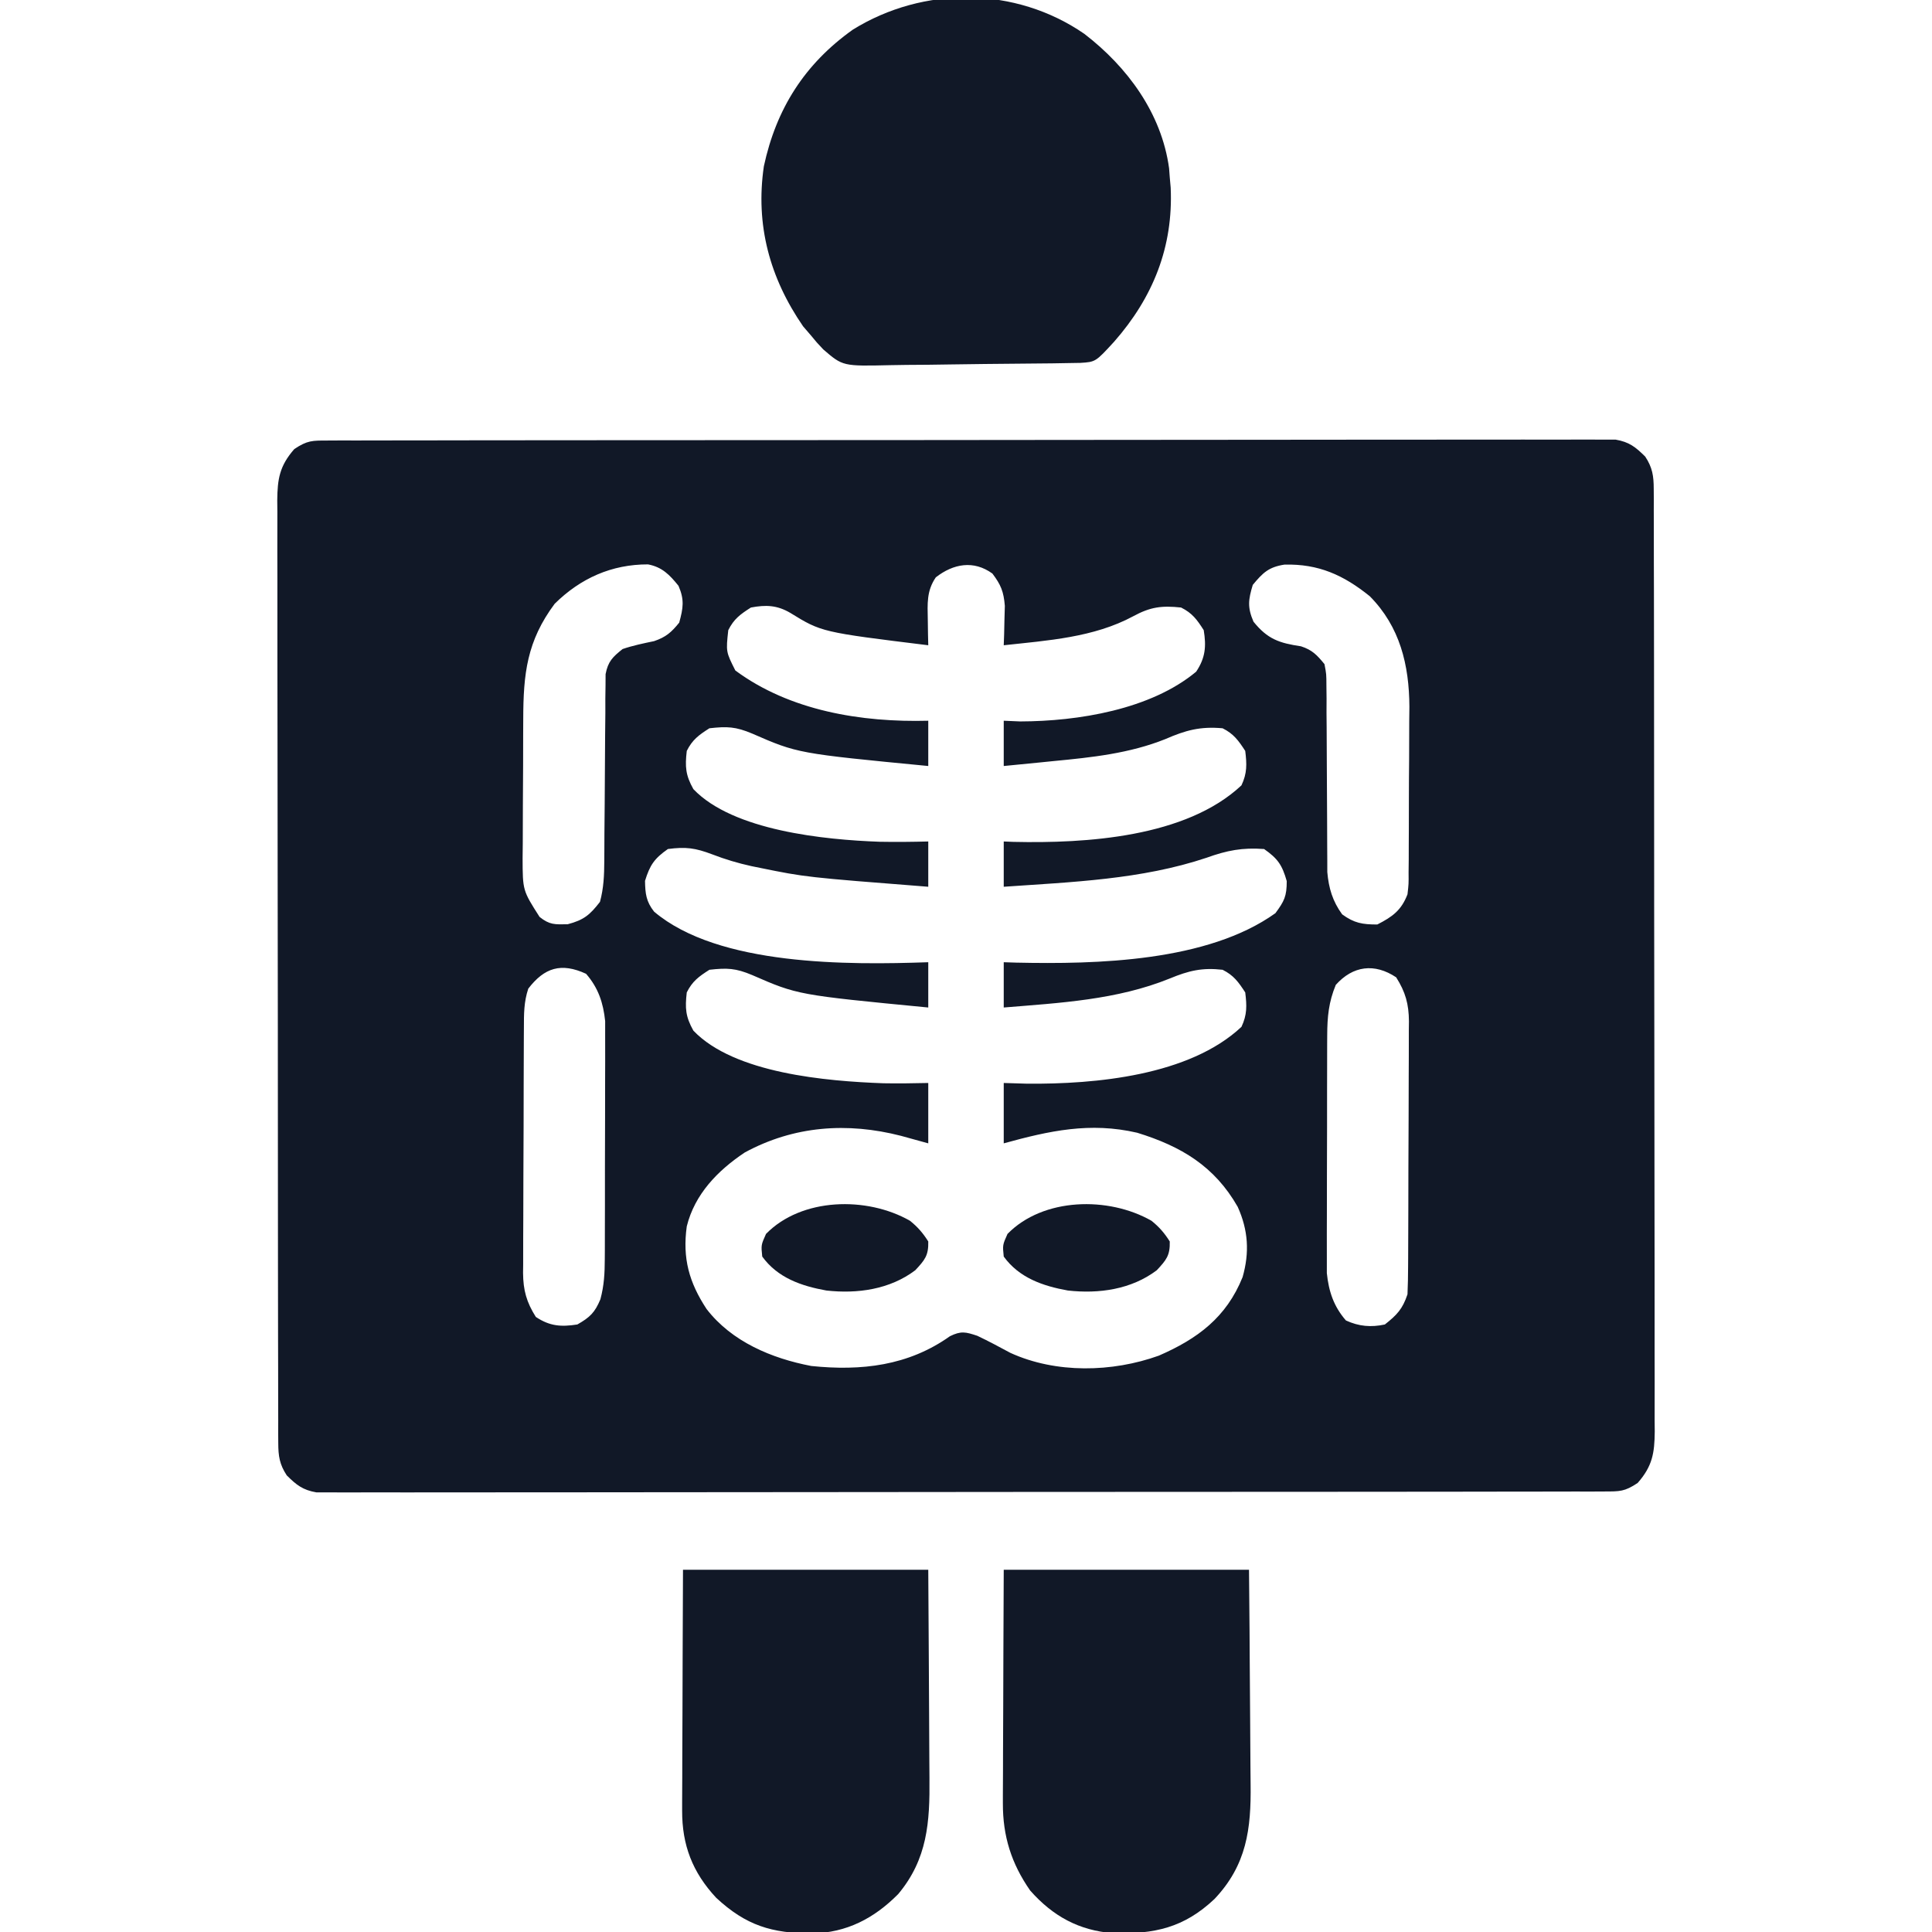 <?xml version="1.0" encoding="UTF-8"?>
<svg version="1.1" xmlns="http://www.w3.org/2000/svg" width="512" height="512">
<path d="M0 0 C1.222 -0.006 2.444 -0.013 3.703 -0.02 C5.067 -0.017 6.43 -0.013 7.793 -0.01 C9.236 -0.014 10.679 -0.018 12.121 -0.024 C16.095 -0.036 20.07 -0.036 24.044 -0.033 C28.326 -0.033 32.608 -0.044 36.891 -0.054 C45.284 -0.07 53.677 -0.076 62.071 -0.077 C68.891 -0.078 75.712 -0.082 82.532 -0.088 C101.857 -0.106 121.183 -0.115 140.508 -0.114 C141.55 -0.113 142.593 -0.113 143.667 -0.113 C144.71 -0.113 145.754 -0.113 146.829 -0.113 C163.749 -0.112 180.668 -0.131 197.587 -0.16 C214.948 -0.188 232.308 -0.202 249.669 -0.2 C259.42 -0.2 269.172 -0.205 278.923 -0.227 C287.225 -0.245 295.527 -0.249 303.829 -0.236 C308.067 -0.229 312.304 -0.229 316.542 -0.246 C320.419 -0.262 324.296 -0.259 328.174 -0.242 C329.578 -0.239 330.983 -0.243 332.387 -0.254 C334.293 -0.268 336.2 -0.255 338.106 -0.241 C339.165 -0.241 340.225 -0.241 341.317 -0.242 C344.95 0.392 346.575 1.684 349.179 4.257 C351.089 7.153 351.43 9.389 351.436 12.824 C351.442 13.741 351.449 14.658 351.456 15.603 C351.451 17.109 351.451 17.109 351.446 18.644 C351.451 19.714 351.455 20.783 351.46 21.884 C351.473 25.478 351.471 29.073 351.469 32.667 C351.475 35.239 351.482 37.811 351.49 40.383 C351.506 46.652 351.512 52.921 351.513 59.189 C351.514 64.284 351.518 69.38 351.524 74.475 C351.542 88.919 351.551 103.364 351.55 117.808 C351.55 118.587 351.549 119.366 351.549 120.168 C351.549 120.948 351.549 121.727 351.549 122.531 C351.548 135.168 351.567 147.806 351.596 160.444 C351.624 173.419 351.638 186.394 351.636 199.369 C351.636 206.654 351.641 213.939 351.663 221.224 C351.683 228.074 351.682 234.924 351.668 241.775 C351.666 244.291 351.67 246.807 351.682 249.324 C351.698 252.755 351.689 256.185 351.673 259.616 C351.684 260.615 351.694 261.615 351.704 262.644 C351.648 268.345 351.093 271.793 347.179 276.257 C343.721 278.563 342.433 278.509 338.357 278.515 C336.524 278.524 336.524 278.524 334.654 278.534 C333.291 278.531 331.928 278.528 330.564 278.525 C329.122 278.528 327.679 278.533 326.236 278.538 C322.262 278.551 318.288 278.55 314.314 278.548 C310.031 278.548 305.749 278.559 301.467 278.568 C293.074 278.585 284.68 278.59 276.287 278.591 C269.466 278.592 262.646 278.596 255.825 278.603 C236.5 278.62 217.175 278.63 197.85 278.628 C196.807 278.628 195.765 278.628 194.691 278.628 C193.647 278.628 192.604 278.628 191.528 278.628 C174.609 278.627 157.69 278.646 140.77 278.674 C123.41 278.703 106.049 278.717 88.689 278.715 C78.937 278.714 69.186 278.72 59.434 278.741 C51.132 278.759 42.83 278.764 34.528 278.75 C30.291 278.744 26.053 278.744 21.816 278.761 C17.938 278.777 14.061 278.774 10.184 278.756 C8.779 278.753 7.375 278.757 5.97 278.768 C4.064 278.782 2.158 278.769 0.252 278.755 C-1.338 278.756 -1.338 278.756 -2.96 278.756 C-6.592 278.123 -8.217 276.831 -10.821 274.257 C-12.732 271.362 -13.072 269.126 -13.079 265.69 C-13.088 264.315 -13.088 264.315 -13.098 262.912 C-13.095 261.908 -13.092 260.904 -13.089 259.87 C-13.093 258.801 -13.098 257.732 -13.102 256.63 C-13.115 253.036 -13.113 249.442 -13.112 245.848 C-13.118 243.275 -13.125 240.703 -13.132 238.131 C-13.149 231.863 -13.154 225.594 -13.155 219.325 C-13.156 214.23 -13.16 209.135 -13.167 204.04 C-13.184 189.595 -13.194 175.151 -13.192 160.706 C-13.192 159.928 -13.192 159.149 -13.192 158.347 C-13.192 157.567 -13.192 156.787 -13.192 155.984 C-13.191 143.346 -13.21 130.708 -13.238 118.071 C-13.267 105.096 -13.281 92.121 -13.279 79.146 C-13.278 71.861 -13.284 64.576 -13.305 57.291 C-13.325 50.44 -13.325 43.59 -13.31 36.74 C-13.308 34.224 -13.313 31.707 -13.325 29.191 C-13.34 25.76 -13.331 22.33 -13.316 18.898 C-13.326 17.899 -13.336 16.9 -13.347 15.87 C-13.29 10.17 -12.735 6.722 -8.821 2.257 C-5.363 -0.048 -4.075 0.005 0 0 Z M60.179 43.257 C52.803 53.151 51.864 61.815 51.843 73.855 C51.836 75.163 51.829 76.47 51.823 77.817 C51.811 80.575 51.807 83.333 51.808 86.091 C51.808 89.613 51.781 93.135 51.747 96.658 C51.719 100.036 51.72 103.414 51.718 106.792 C51.703 108.052 51.689 109.311 51.674 110.609 C51.695 119.24 51.695 119.24 56.179 126.257 C58.837 128.366 60.166 128.258 63.616 128.195 C67.889 127.07 69.496 125.73 72.179 122.257 C73.161 118.626 73.308 115.178 73.321 111.429 C73.328 110.281 73.335 109.133 73.342 107.95 C73.346 106.72 73.35 105.49 73.355 104.222 C73.378 101.613 73.402 99.005 73.427 96.396 C73.463 92.286 73.493 88.175 73.505 84.065 C73.517 80.096 73.56 76.128 73.605 72.16 C73.603 70.927 73.601 69.695 73.599 68.425 C73.623 66.708 73.623 66.708 73.649 64.956 C73.655 63.95 73.66 62.943 73.666 61.907 C74.317 58.541 75.531 57.368 78.179 55.257 C80.94 54.315 83.669 53.759 86.522 53.164 C89.674 52.088 91.097 50.832 93.179 48.257 C94.235 44.383 94.596 42.224 92.991 38.507 C90.648 35.599 88.67 33.543 84.917 32.824 C75.303 32.808 67.049 36.474 60.179 43.257 Z M161.179 36.257 C158.71 39.867 158.975 43.235 159.054 47.507 C159.072 48.771 159.09 50.034 159.108 51.335 C159.132 52.3 159.155 53.264 159.179 54.257 C130.889 50.775 130.889 50.775 122.585 45.66 C119.077 43.615 116.13 43.515 112.179 44.257 C109.369 46.051 107.669 47.276 106.179 50.257 C105.556 55.989 105.556 55.989 108.054 60.945 C122.529 71.657 141.546 74.727 159.179 74.257 C159.179 78.217 159.179 82.177 159.179 86.257 C124.575 82.918 124.575 82.918 112.515 77.66 C108.134 75.818 105.876 75.727 101.179 76.257 C98.369 78.051 96.669 79.276 95.179 82.257 C94.696 86.439 94.855 88.68 96.929 92.382 C107.46 103.412 131.694 105.811 146.338 106.334 C150.621 106.413 154.897 106.368 159.179 106.257 C159.179 110.217 159.179 114.177 159.179 118.257 C126.712 115.72 126.712 115.72 114.616 113.257 C113.48 113.027 113.48 113.027 112.32 112.791 C108.726 112.001 105.347 110.991 101.913 109.664 C97.401 107.964 94.951 107.631 90.179 108.257 C86.577 110.786 85.414 112.495 84.116 116.695 C84.176 120.078 84.404 122.156 86.519 124.851 C103.583 139.306 138.143 138.983 159.179 138.257 C159.179 142.217 159.179 146.177 159.179 150.257 C124.575 146.918 124.575 146.918 112.515 141.66 C108.134 139.818 105.876 139.727 101.179 140.257 C98.369 142.051 96.669 143.276 95.179 146.257 C94.696 150.439 94.855 152.68 96.929 156.382 C107.774 167.741 132.243 169.784 147.288 170.334 C151.258 170.411 155.207 170.341 159.179 170.257 C159.179 175.537 159.179 180.817 159.179 186.257 C156.786 185.597 154.394 184.937 151.929 184.257 C137.759 180.619 123.597 181.579 110.53 188.687 C103.361 193.475 97.29 199.727 95.179 208.257 C94.013 216.723 95.789 223.098 100.429 230.16 C107.1 238.82 117.687 243.256 128.179 245.257 C141.414 246.624 153.873 245.22 164.925 237.367 C167.878 235.913 169.081 236.23 172.179 237.257 C175.161 238.668 178.043 240.222 180.948 241.785 C193.029 247.292 207.924 246.958 220.276 242.519 C230.588 238.036 238.197 232.349 242.48 221.706 C244.345 215.173 243.978 209.257 241.179 203.07 C235.048 192.324 226.23 187.046 214.542 183.445 C202.054 180.549 191.261 182.924 179.179 186.257 C179.179 180.977 179.179 175.697 179.179 170.257 C181.221 170.319 183.262 170.381 185.366 170.445 C203.505 170.604 228.381 168.317 242.179 155.382 C243.699 152.151 243.611 149.778 243.179 146.257 C241.383 143.504 240.126 141.731 237.179 140.257 C231.763 139.644 228.215 140.486 223.179 142.57 C209.189 148.249 194.082 149.03 179.179 150.257 C179.179 146.297 179.179 142.337 179.179 138.257 C180.818 138.309 180.818 138.309 182.491 138.363 C203.766 138.821 233.144 138.161 251.179 125.257 C253.533 122.059 254.179 120.785 254.179 116.757 C252.957 112.48 251.821 110.814 248.179 108.257 C242.449 107.837 238.379 108.604 232.929 110.57 C215.669 116.354 197.209 117.001 179.179 118.257 C179.179 114.297 179.179 110.337 179.179 106.257 C180.018 106.292 180.857 106.327 181.722 106.363 C200.949 106.796 227.449 105.191 242.179 91.382 C243.699 88.151 243.611 85.778 243.179 82.257 C241.383 79.504 240.126 77.731 237.179 76.257 C231.239 75.727 227.414 76.77 221.99 79.132 C212.516 82.924 202.51 83.982 192.429 84.945 C191.147 85.074 189.866 85.204 188.546 85.337 C185.424 85.652 182.302 85.956 179.179 86.257 C179.179 82.297 179.179 78.337 179.179 74.257 C180.622 74.319 182.066 74.381 183.554 74.445 C198.857 74.405 218.114 71.311 230.179 61.257 C232.635 57.572 232.88 54.538 232.179 50.257 C230.385 47.447 229.16 45.748 226.179 44.257 C221.042 43.707 218.041 44.098 213.491 46.57 C203.018 52.213 190.833 52.986 179.179 54.257 C179.214 53.305 179.248 52.352 179.284 51.371 C179.325 49.489 179.325 49.489 179.366 47.57 C179.401 46.328 179.436 45.087 179.472 43.808 C179.161 40.037 178.432 38.246 176.179 35.257 C171.194 31.648 165.829 32.64 161.179 36.257 Z M245.179 38.257 C243.985 42.19 243.731 44.22 245.366 48.007 C249.103 52.645 252.19 53.675 257.96 54.535 C260.944 55.507 262.194 56.836 264.179 59.257 C264.684 61.9 264.684 61.9 264.693 64.94 C264.713 66.653 264.713 66.653 264.733 68.4 C264.728 69.629 264.723 70.858 264.718 72.124 C264.73 73.392 264.741 74.659 264.754 75.965 C264.783 79.333 264.796 82.701 264.8 86.069 C264.808 90.805 264.837 95.541 264.875 100.278 C264.895 102.798 264.904 105.317 264.902 107.837 C264.909 108.985 264.916 110.133 264.923 111.315 C264.925 112.32 264.926 113.325 264.927 114.361 C265.298 118.633 266.333 122.098 268.866 125.57 C272.062 127.901 274.234 128.257 278.179 128.257 C282.218 126.199 284.557 124.485 286.179 120.257 C286.494 117.508 286.494 117.508 286.469 114.47 C286.482 113.304 286.495 112.139 286.508 110.938 C286.51 109.681 286.512 108.424 286.515 107.128 C286.521 105.828 286.528 104.528 286.535 103.189 C286.547 100.434 286.551 97.68 286.549 94.925 C286.549 91.424 286.576 87.924 286.611 84.423 C286.639 81.054 286.637 77.685 286.64 74.316 C286.654 73.073 286.668 71.83 286.683 70.549 C286.626 59.473 284.182 49.331 276.179 41.257 C269.215 35.644 262.619 32.664 253.589 32.882 C249.401 33.534 247.887 34.993 245.179 38.257 Z M53.179 145.257 C52.001 148.789 52.023 151.987 52.018 155.663 C52.013 156.414 52.008 157.166 52.003 157.94 C51.988 160.427 51.981 162.915 51.976 165.402 C51.97 167.132 51.964 168.862 51.958 170.592 C51.948 174.221 51.942 177.85 51.939 181.479 C51.933 186.123 51.909 190.766 51.881 195.41 C51.862 198.985 51.857 202.56 51.855 206.135 C51.852 207.846 51.844 209.558 51.831 211.269 C51.814 213.668 51.816 216.065 51.822 218.464 C51.813 219.167 51.804 219.87 51.794 220.594 C51.833 225.204 52.718 228.36 55.179 232.257 C58.879 234.724 61.886 234.928 66.179 234.257 C69.498 232.381 70.833 231.089 72.294 227.569 C73.279 223.881 73.44 220.711 73.453 216.894 C73.459 216.183 73.464 215.471 73.469 214.738 C73.483 212.402 73.482 210.066 73.48 207.73 C73.483 206.096 73.488 204.462 73.493 202.829 C73.5 199.41 73.5 195.992 73.494 192.573 C73.489 188.204 73.506 183.835 73.529 179.467 C73.544 176.094 73.544 172.722 73.541 169.349 C73.542 167.739 73.547 166.129 73.557 164.518 C73.569 162.262 73.563 160.006 73.551 157.75 C73.552 156.469 73.552 155.188 73.553 153.868 C73.052 149.035 71.744 145.055 68.491 141.32 C61.891 138.287 57.457 139.683 53.179 145.257 Z M267.179 144.257 C265.29 148.809 264.922 152.716 264.904 157.62 C264.899 158.332 264.894 159.043 264.889 159.776 C264.875 162.112 264.876 164.448 264.878 166.785 C264.874 168.418 264.87 170.052 264.865 171.686 C264.858 175.104 264.858 178.523 264.863 181.942 C264.869 186.311 264.852 190.679 264.829 195.048 C264.814 198.42 264.813 201.793 264.816 205.165 C264.816 206.776 264.811 208.386 264.8 209.996 C264.788 212.253 264.795 214.508 264.806 216.765 C264.806 218.046 264.805 219.327 264.805 220.647 C265.305 225.48 266.613 229.46 269.866 233.195 C273.304 234.774 276.521 235.048 280.179 234.257 C283.398 231.723 284.883 230.144 286.179 226.257 C286.285 223.78 286.336 221.33 286.34 218.852 C286.345 218.1 286.35 217.349 286.355 216.574 C286.37 214.087 286.376 211.6 286.382 209.113 C286.388 207.383 286.393 205.653 286.399 203.922 C286.41 200.293 286.415 196.664 286.419 193.035 C286.424 188.392 286.448 183.748 286.477 179.104 C286.496 175.53 286.501 171.955 286.502 168.38 C286.505 166.668 286.513 164.957 286.526 163.245 C286.544 160.847 286.542 158.449 286.535 156.051 C286.544 155.348 286.554 154.645 286.563 153.92 C286.524 149.311 285.639 146.155 283.179 142.257 C277.439 138.431 271.717 139.185 267.179 144.257 Z " fill="#111827" transform="translate(86.821,116.743)"/>
<path d="M0 0 C11.372 8.749 20.456 21.014 22.445 35.621 C22.534 36.808 22.534 36.808 22.625 38.02 C22.745 39.361 22.745 39.361 22.867 40.73 C23.584 56.468 18.165 69.871 7.875 81.582 C2.963 86.936 2.963 86.936 -1.067 87.187 C-2.211 87.206 -3.355 87.225 -4.534 87.244 C-6.477 87.278 -6.477 87.278 -8.459 87.312 C-14.401 87.388 -20.343 87.441 -26.285 87.479 C-29.418 87.502 -32.55 87.543 -35.683 87.603 C-39.472 87.674 -43.26 87.71 -47.05 87.723 C-48.489 87.733 -49.928 87.755 -51.367 87.79 C-64.017 88.081 -64.017 88.081 -69.186 83.632 C-70.945 81.772 -70.945 81.772 -72.375 80.02 C-73.092 79.188 -73.808 78.357 -74.547 77.5 C-83.378 64.669 -87.221 50.641 -84.945 35.082 C-81.652 19.795 -74.116 7.959 -61.387 -1.109 C-42.669 -12.738 -18.27 -12.614 0 0 Z " fill="#111827" transform="translate(287.375,8.98)"/>
<path d="M0 0 C21.45 0 42.9 0 65 0 C65.16 17.318 65.16 17.318 65.195 24.75 C65.219 29.804 65.247 34.857 65.302 39.911 C65.345 43.99 65.369 48.068 65.38 52.146 C65.387 53.696 65.401 55.245 65.423 56.794 C65.584 68.741 64.375 78.239 55.859 87.246 C47.759 94.887 39.947 96.591 28.984 96.309 C19.924 95.607 12.999 91.801 7 85 C2.029 77.854 -0.259 70.61 -0.227 61.871 C-0.227 61.197 -0.228 60.523 -0.228 59.829 C-0.227 57.627 -0.211 55.425 -0.195 53.223 C-0.192 51.686 -0.189 50.149 -0.187 48.612 C-0.179 44.586 -0.16 40.56 -0.137 36.534 C-0.113 31.693 -0.104 26.852 -0.092 22.011 C-0.073 14.674 -0.035 7.337 0 0 Z " fill="#111827" transform="translate(266,416)"/>
<path d="M0 0 C21.45 0 42.9 0 65 0 C65.12 16.819 65.12 16.819 65.146 24.039 C65.164 28.948 65.185 33.857 65.226 38.766 C65.259 42.727 65.277 46.689 65.285 50.651 C65.29 52.155 65.301 53.66 65.317 55.164 C65.439 66.9 64.785 76.691 57.027 85.957 C50.644 92.389 43.399 96.175 34.24 96.381 C23.538 96.351 16.705 94.289 8.789 86.926 C2.532 80.191 -0.26 73.007 -0.227 63.801 C-0.227 62.761 -0.227 62.761 -0.228 61.7 C-0.227 59.428 -0.211 57.155 -0.195 54.883 C-0.192 53.3 -0.189 51.716 -0.187 50.133 C-0.179 45.98 -0.16 41.828 -0.137 37.675 C-0.113 32.685 -0.104 27.695 -0.092 22.704 C-0.073 15.136 -0.035 7.568 0 0 Z " fill="#111827" transform="translate(181,416)"/>
<path d="M0 0 C2.054 1.65 3.443 3.258 4.848 5.484 C4.943 9.2 3.948 10.376 1.41 13.109 C-5.325 18.205 -13.935 19.405 -22.152 18.484 C-28.772 17.294 -35.067 15.133 -39.152 9.484 C-39.465 6.422 -39.465 6.422 -38.152 3.484 C-28.728 -6.159 -11.406 -6.518 0 0 Z " fill="#111827" transform="translate(305.152,323.516)"/>
<path d="M0 0 C2.054 1.65 3.443 3.258 4.848 5.484 C4.943 9.2 3.948 10.376 1.41 13.109 C-5.325 18.205 -13.935 19.405 -22.152 18.484 C-28.772 17.294 -35.067 15.133 -39.152 9.484 C-39.465 6.422 -39.465 6.422 -38.152 3.484 C-28.728 -6.159 -11.406 -6.518 0 0 Z " fill="#111827" transform="translate(241.152,323.516)"/>
</svg>
